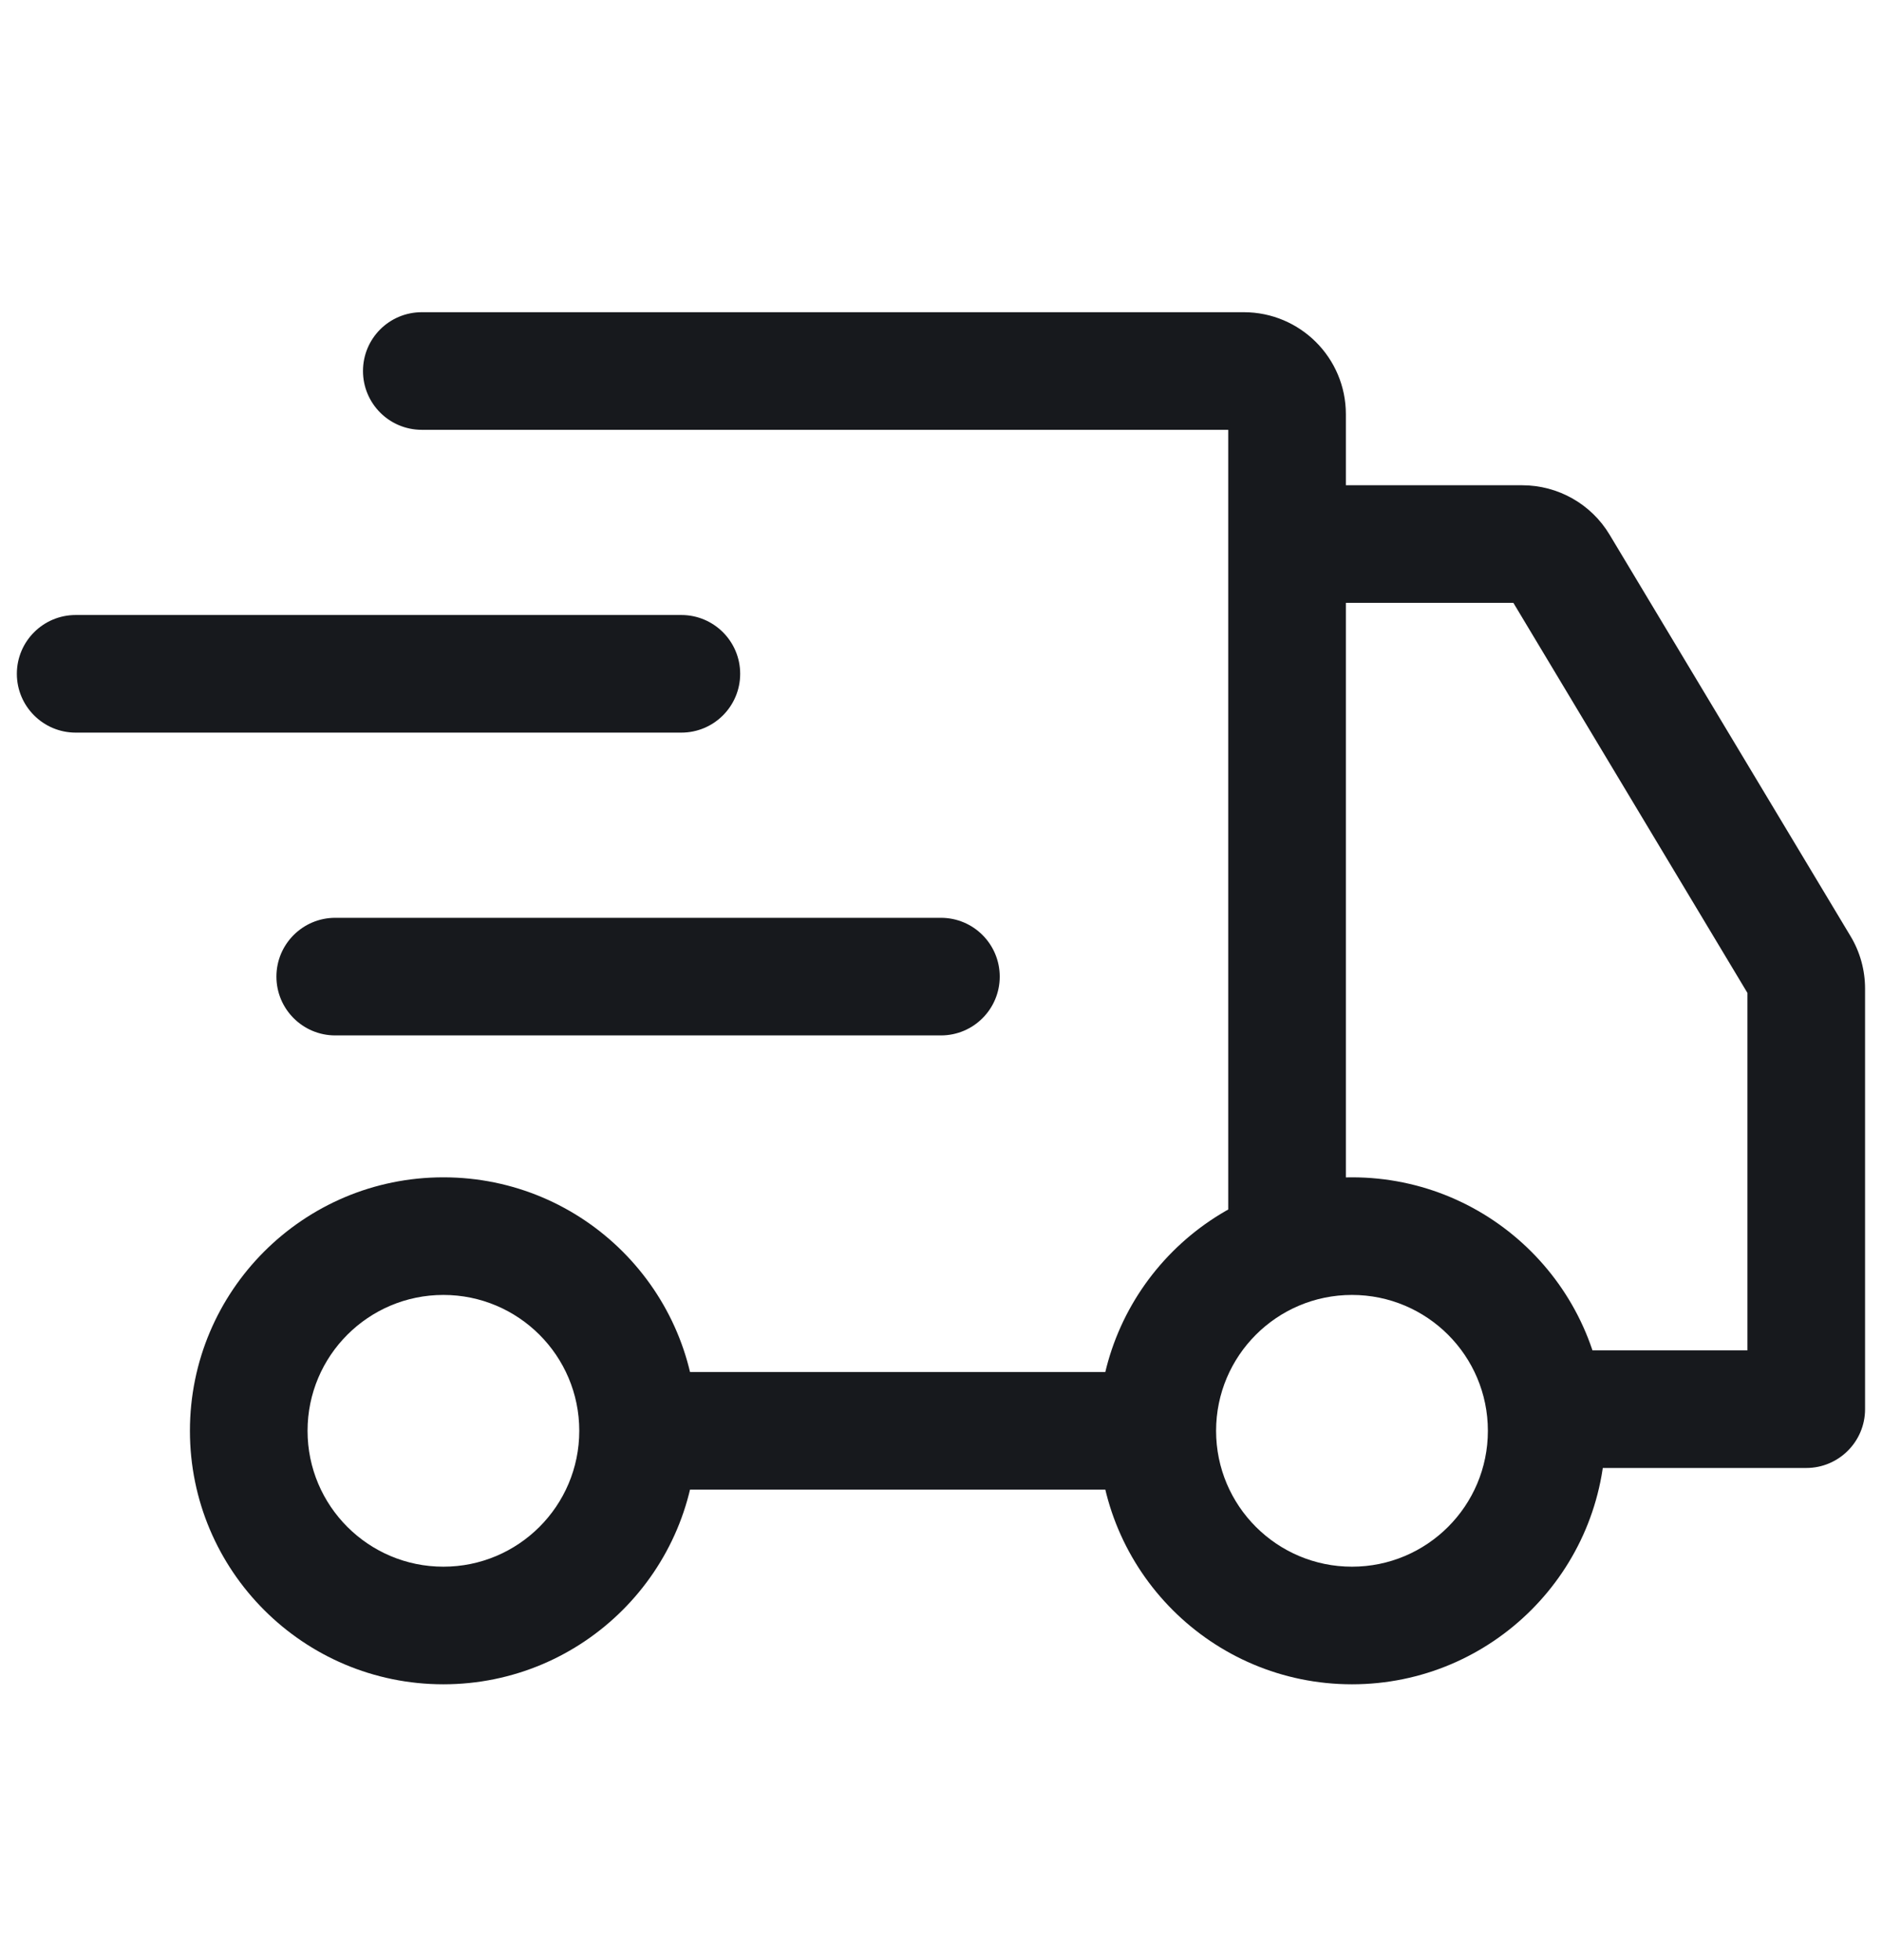 <?xml version="1.0" encoding="UTF-8"?> <svg xmlns="http://www.w3.org/2000/svg" fill="none" viewBox="0 0 24 25" height="25" width="24"><path fill="#17191D" d="M5.379 3.982C4.964 3.982 4.629 4.317 4.629 4.732C4.629 5.146 4.964 5.482 5.379 5.482V3.982ZM19.884 7.206L20.527 6.821V6.821L19.884 7.206ZM22.955 12.325L22.312 12.711L22.312 12.711L22.955 12.325ZM23.034 17.973V18.723C23.448 18.723 23.784 18.387 23.784 17.973H23.034ZM8.689 17.499C8.275 17.499 7.939 17.835 7.939 18.249C7.939 18.663 8.275 18.999 8.689 18.999V17.499ZM8.689 9.344C9.103 9.344 9.439 9.008 9.439 8.594C9.439 8.18 9.103 7.844 8.689 7.844V9.344ZM0.965 7.844C0.551 7.844 0.215 8.18 0.215 8.594C0.215 9.008 0.551 9.344 0.965 9.344V7.844ZM11.999 13.206C12.414 13.206 12.749 12.87 12.749 12.456C12.749 12.042 12.414 11.706 11.999 11.706V13.206ZM4.275 11.706C3.861 11.706 3.525 12.042 3.525 12.456C3.525 12.87 3.861 13.206 4.275 13.206V11.706ZM5.379 5.482H15.861V3.982H5.379V5.482ZM15.663 5.283V6.939H17.163V5.283H15.663ZM15.663 6.939V15.766H17.163V6.939H15.663ZM16.413 7.689H19.411V6.189H16.413V7.689ZM19.241 7.592L22.312 12.711L23.598 11.939L20.527 6.821L19.241 7.592ZM22.284 12.609V17.973H23.784V12.609H22.284ZM23.034 17.223H19.724V18.723H23.034V17.223ZM22.312 12.711C22.294 12.68 22.284 12.645 22.284 12.609H23.784C23.784 12.373 23.72 12.141 23.598 11.939L22.312 12.711ZM19.411 7.689C19.341 7.689 19.277 7.652 19.241 7.592L20.527 6.821C20.292 6.428 19.868 6.189 19.411 6.189V7.689ZM15.861 5.482C15.752 5.482 15.663 5.393 15.663 5.283H17.163C17.163 4.564 16.58 3.982 15.861 3.982V5.482ZM18.974 18.249C18.974 19.206 18.198 19.982 17.241 19.982V21.482C19.026 21.482 20.474 20.034 20.474 18.249H18.974ZM17.241 19.982C16.284 19.982 15.508 19.206 15.508 18.249H14.008C14.008 20.034 15.455 21.482 17.241 21.482V19.982ZM15.508 18.249C15.508 17.292 16.284 16.516 17.241 16.516V15.016C15.455 15.016 14.008 16.463 14.008 18.249H15.508ZM17.241 16.516C18.198 16.516 18.974 17.292 18.974 18.249H20.474C20.474 16.463 19.026 15.016 17.241 15.016V16.516ZM7.387 18.249C7.387 19.206 6.611 19.982 5.654 19.982V21.482C7.44 21.482 8.887 20.034 8.887 18.249H7.387ZM5.654 19.982C4.698 19.982 3.922 19.206 3.922 18.249H2.422C2.422 20.034 3.869 21.482 5.654 21.482V19.982ZM3.922 18.249C3.922 17.292 4.698 16.516 5.654 16.516V15.016C3.869 15.016 2.422 16.463 2.422 18.249H3.922ZM5.654 16.516C6.611 16.516 7.387 17.292 7.387 18.249H8.887C8.887 16.463 7.44 15.016 5.654 15.016V16.516ZM8.689 18.999H14.758V17.499H8.689V18.999ZM8.689 7.844H0.965V9.344H8.689V7.844ZM11.999 11.706H4.275V13.206H11.999V11.706Z"></path></svg> 